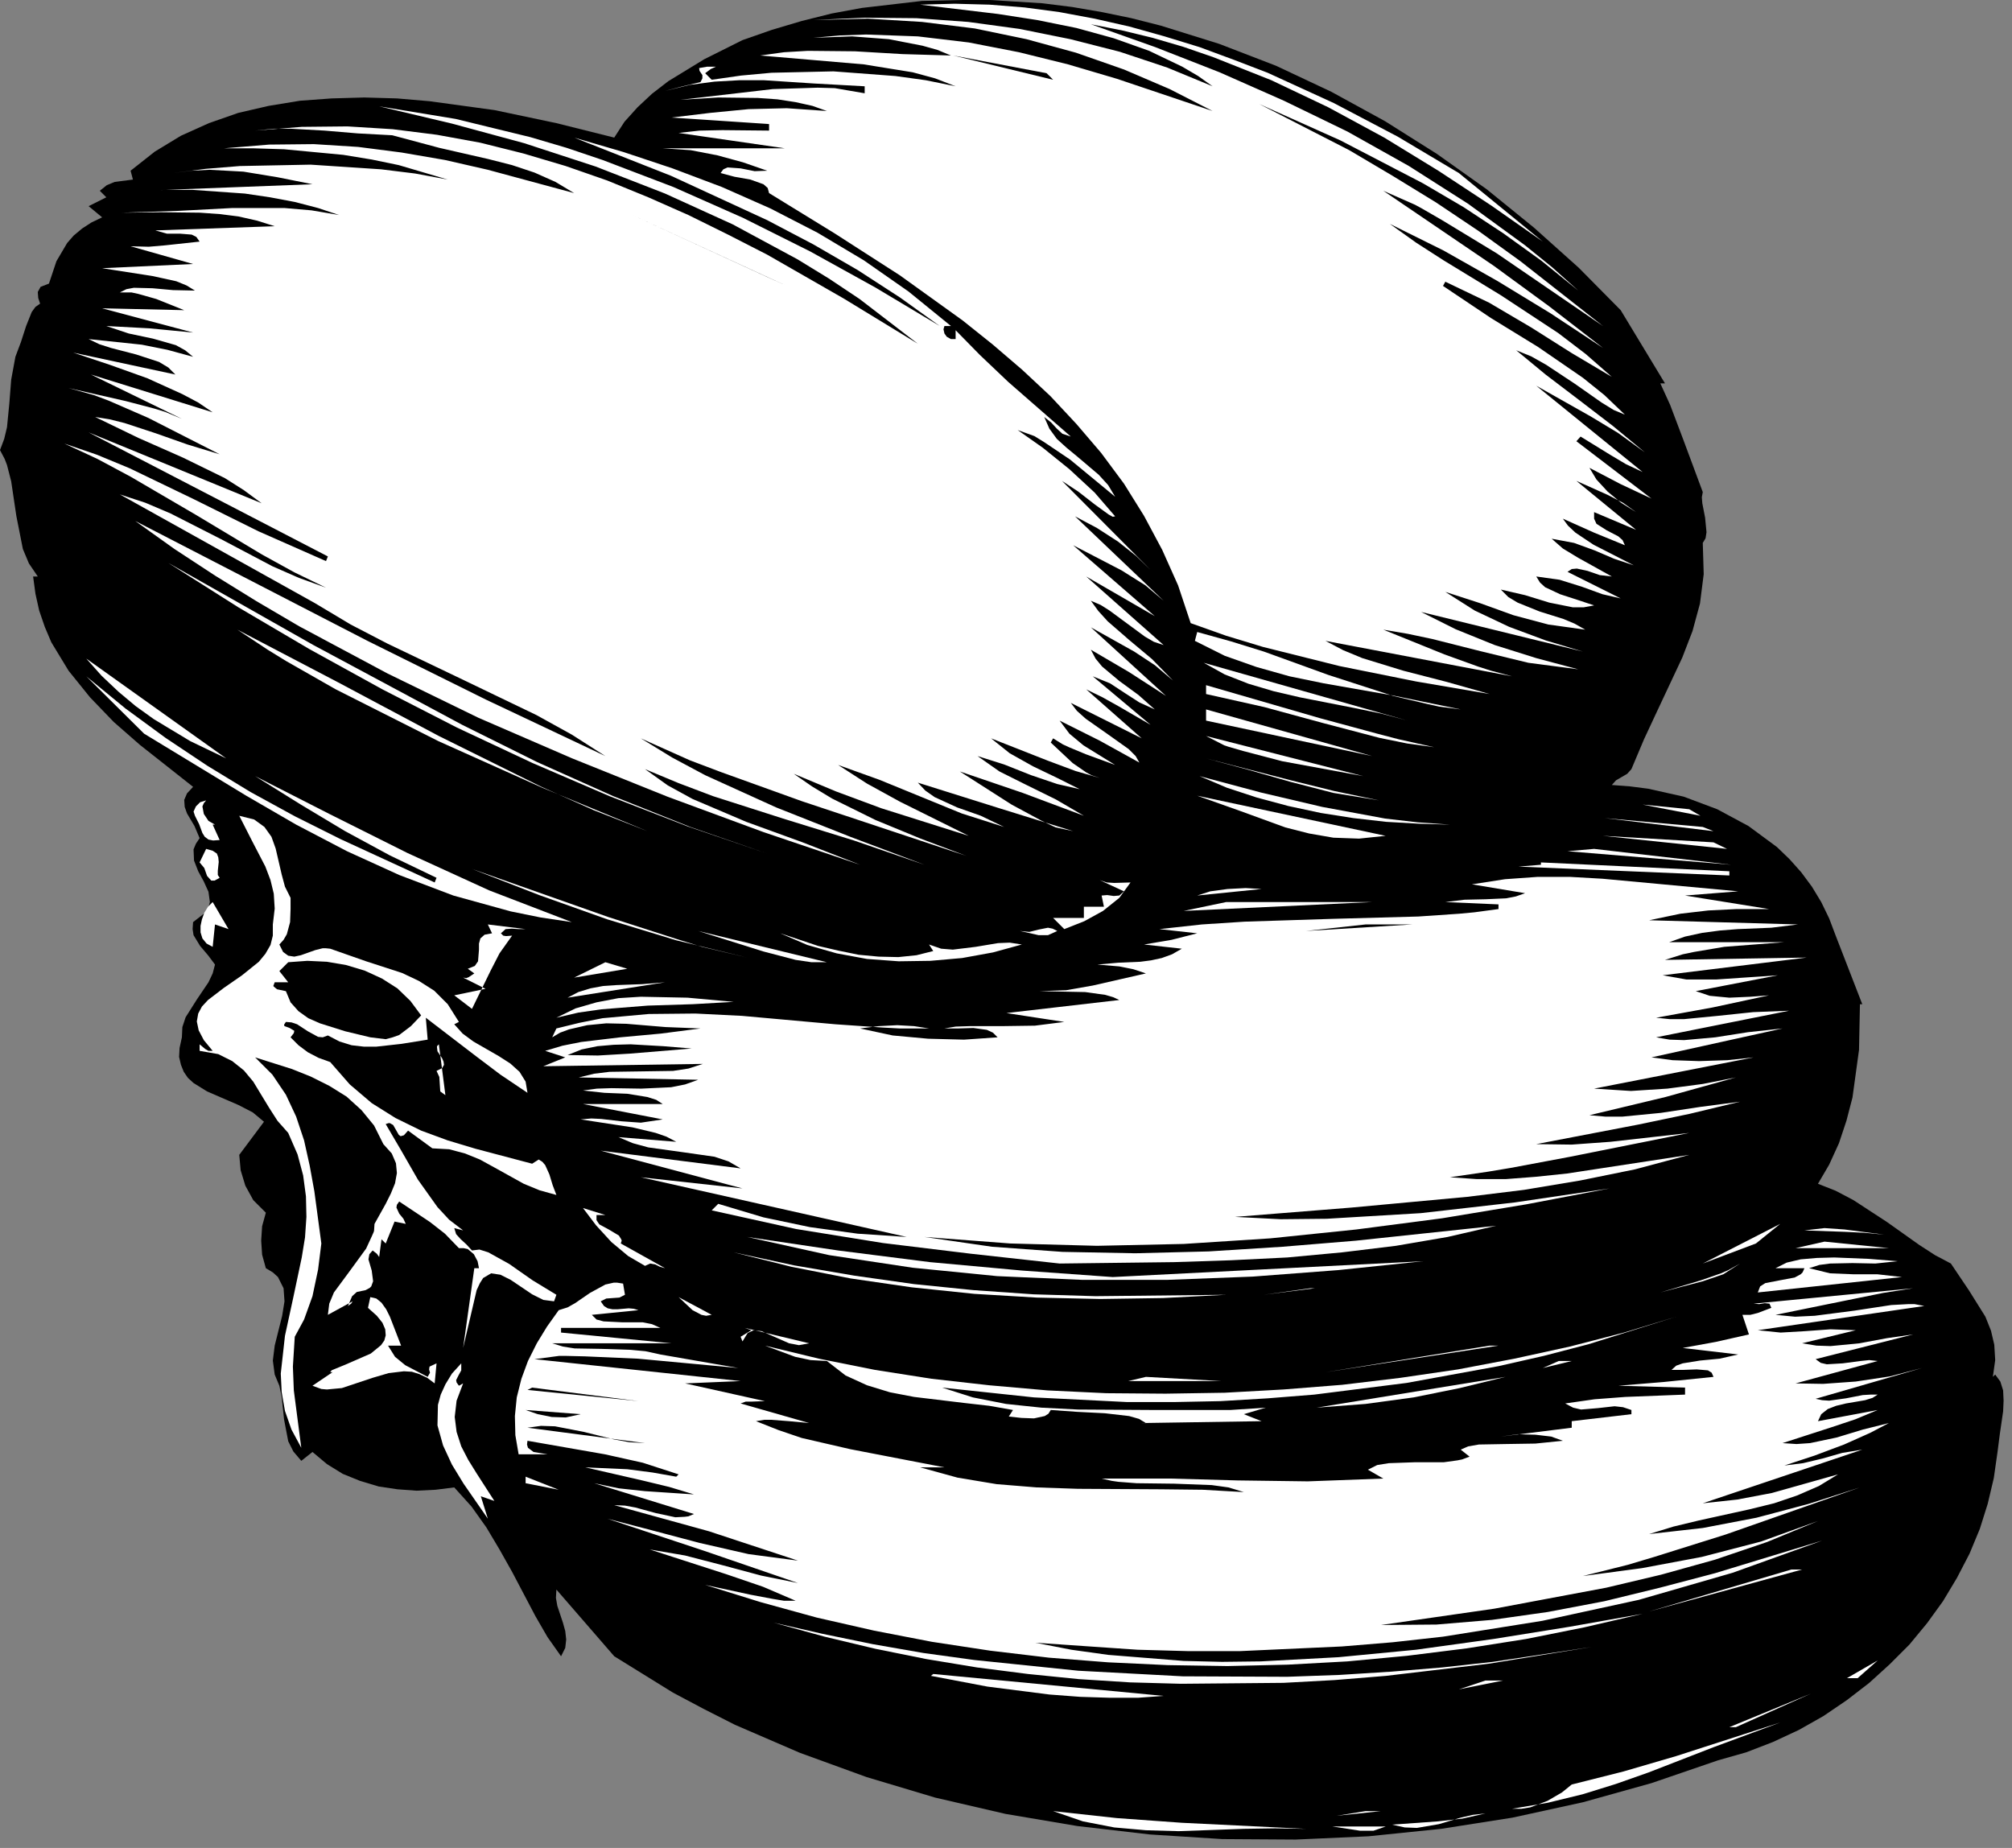 <?xml version="1.0" encoding="UTF-8" standalone="no"?>
<svg
   xmlns:dc="http://purl.org/dc/elements/1.1/"
   xmlns:cc="http://creativecommons.org/ns#"
   xmlns:rdf="http://www.w3.org/1999/02/22-rdf-syntax-ns#"
   xmlns:svg="http://www.w3.org/2000/svg"
   xmlns="http://www.w3.org/2000/svg"
   xmlns:sodipodi="http://sodipodi.sourceforge.net/DTD/sodipodi-0.dtd"
   xmlns:inkscape="http://www.inkscape.org/namespaces/inkscape"
   version="1.0"
   width="76.077mm"
   height="69.868mm"
   id="svg244"
   sodipodi:docname="CC000544.WMF">
  <rect width="100%" height="100%" fill="#808080" stroke="none"/>
  <sodipodi:namedview
     pagecolor="#ffffff"
     bordercolor="#666666"
     borderopacity="1"
     objecttolerance="10"
     gridtolerance="10"
     guidetolerance="10"
     inkscape:pageopacity="0"
     inkscape:pageshadow="2"
     inkscape:window-width="640"
     inkscape:window-height="480"
     id="namedview246" />
  <defs
     id="defs6">
    <clipPath
       clipPathUnits="userSpaceOnUse"
       id="clipWmfPath1">
      <path
         d="M 0,0 L 287.4,0 L 287.4,263.933 L 0,263.933 z"
         id="path2" />
    </clipPath>
    <pattern
       id="WMFhbasepattern"
       patternUnits="userSpaceOnUse"
       width="6"
       height="6"
       x="0"
       y="0" />
  </defs>
  <path
     style="fill:#000000;fill-rule:nonzero;fill-opacity:1;stroke:none;"
     clip-path="url(#clipWmfPath1)"
     d="  M 231.613,44.322   L 237.945,54.786   L 237.278,54.786   L 238.678,57.852   L 240.544,62.784   L 243.344,70.316   L 243.21,71.049   L 243.277,71.915   L 243.677,73.981   L 243.877,76.047   L 243.743,76.914   L 243.344,77.58   L 243.477,82.046   L 242.944,86.245   L 241.877,90.177   L 240.411,93.976   L 236.812,101.641   L 234.946,105.64   L 233.146,109.906   L 232.546,110.572   L 231.746,111.039   L 230.946,111.505   L 230.347,112.172   L 232.946,112.372   L 235.545,112.705   L 240.611,113.838   L 245.41,115.637   L 249.875,118.037   L 253.941,121.036   L 255.741,122.769   L 257.407,124.635   L 258.94,126.701   L 260.273,128.901   L 261.406,131.234   L 262.339,133.7   L 266.138,143.497   L 265.805,143.497   L 265.672,150.029   L 264.739,156.827   L 263.872,160.16   L 262.806,163.359   L 261.406,166.425   L 259.806,169.157   L 262.339,170.157   L 264.872,171.49   L 269.671,174.623   L 274.27,177.888   L 276.536,179.355   L 278.802,180.554   L 281.401,184.42   L 283.734,188.152   L 284.534,190.152   L 285.001,192.151   L 285.134,194.351   L 284.801,196.75   L 285.134,196.417   L 285.867,197.417   L 286.267,198.683   L 286.334,200.149   L 286.267,201.682   L 285.8,204.882   L 285.467,207.481   L 284.934,211.213   L 284.067,214.879   L 282.934,218.478   L 281.468,222.011   L 279.668,225.476   L 277.669,228.809   L 275.403,231.941   L 272.87,235.007   L 270.071,237.807   L 267.138,240.473   L 263.939,242.939   L 260.606,245.205   L 257.074,247.204   L 253.341,248.937   L 249.542,250.403   L 245.543,251.536   L 236.012,254.802   L 226.214,257.535   L 216.15,259.734   L 205.952,261.334   L 195.555,262.4   L 185.157,262.867   L 174.693,262.8   L 164.295,262.134   L 153.964,260.934   L 143.7,259.201   L 133.636,256.868   L 123.838,253.936   L 114.307,250.47   L 105.042,246.471   L 100.577,244.205   L 96.178,241.872   L 87.78,236.674   L 79.515,227.143   L 79.448,228.342   L 79.648,229.475   L 80.448,231.875   L 80.781,233.074   L 80.915,234.274   L 80.781,235.474   L 80.181,236.674   L 78.249,233.941   L 76.516,230.942   L 73.183,224.61   L 71.383,221.411   L 69.517,218.278   L 67.384,215.279   L 64.918,212.546   L 62.252,212.88   L 59.52,213.013   L 56.787,212.813   L 54.121,212.413   L 51.455,211.613   L 48.989,210.613   L 46.722,209.214   L 44.656,207.481   L 43.057,208.747   L 41.924,207.414   L 41.19,205.948   L 40.591,202.815   L 40.257,199.616   L 39.924,198.017   L 39.258,196.417   L 38.991,194.418   L 39.258,192.285   L 40.324,188.019   L 40.657,185.953   L 40.524,184.087   L 39.724,182.487   L 38.991,181.821   L 37.991,181.221   L 37.458,179.288   L 37.325,177.289   L 37.458,175.222   L 37.991,173.29   L 36.192,171.49   L 35.059,169.424   L 34.392,167.224   L 34.192,165.025   L 37.725,160.293   L 36.125,158.96   L 34.059,157.893   L 29.593,155.961   L 27.66,154.761   L 26.86,154.028   L 26.261,153.161   L 25.861,152.162   L 25.594,151.029   L 25.661,149.762   L 25.994,148.229   L 26.061,146.763   L 26.527,145.363   L 28.127,142.831   L 29.793,140.365   L 30.393,139.098   L 30.726,137.832   L 29.726,136.499   L 28.593,135.166   L 27.66,133.633   L 27.527,132.766   L 27.594,131.767   L 29.393,130.367   L 29.793,129.634   L 29.993,128.901   L 29.793,127.434   L 29.127,125.968   L 28.327,124.502   L 27.727,122.969   L 27.66,121.369   L 27.994,120.57   L 28.527,119.77   L 27.794,118.037   L 26.727,116.237   L 26.394,115.304   L 26.327,114.304   L 26.727,113.371   L 27.594,112.438   L 19.995,106.44   L 16.263,103.174   L 12.864,99.642   L 9.798,95.842   L 7.332,91.777   L 6.399,89.577   L 5.599,87.245   L 5.065,84.845   L 4.732,82.379   L 5.399,82.379   L 4.132,80.513   L 3.266,78.447   L 2.333,73.715   L 1.6,68.783   L 1,66.45   L 0.667,65.583   L 0,64.317   L 0.6,62.717   L 1,61.051   L 1.333,57.652   L 1.6,54.253   L 2.199,50.987   L 2.999,48.854   L 3.732,46.588   L 4.532,44.589   L 5.065,43.856   L 5.732,43.389   L 5.465,42.589   L 5.399,41.723   L 5.799,40.99   L 6.998,40.523   L 8.065,37.324   L 9.598,34.725   L 10.531,33.658   L 11.731,32.658   L 13.064,31.792   L 14.597,31.059   L 12.664,29.459   L 15.196,28.193   L 14.263,27.26   L 15.263,26.46   L 16.396,25.993   L 18.996,25.66   L 18.662,24.394   L 22.128,21.661   L 25.861,19.395   L 29.86,17.596   L 34.059,16.129   L 38.391,15.13   L 42.857,14.396   L 47.389,14.063   L 52.055,13.93   L 56.72,14.063   L 61.386,14.463   L 70.65,15.729   L 79.515,17.596   L 87.78,19.662   L 89.246,17.396   L 91.112,15.329   L 93.178,13.397   L 95.511,11.597   L 100.643,8.465   L 106.109,5.732   L 110.308,4.266   L 114.573,2.999   L 118.839,1.933   L 123.171,1.133   L 131.769,0.133   L 140.367,-0.067   L 148.965,0.467   L 153.231,1   L 157.497,1.733   L 161.696,2.599   L 165.895,3.666   L 174.226,6.265   L 182.358,9.398   L 190.289,13.13   L 197.954,17.329   L 205.352,21.994   L 212.484,27.06   L 219.216,32.525   L 225.614,38.257   L 231.613,44.322  z "
     id="path8" />
  <path
     style="fill:#ffffff;fill-rule:nonzero;fill-opacity:1;stroke:none;"
     clip-path="url(#clipWmfPath1)"
     d="  M 220.482,34.525   L 213.151,29.393   L 205.552,24.394   L 197.821,19.662   L 189.823,15.329   L 181.691,11.464   L 173.293,8.131   L 169.027,6.665   L 164.695,5.399   L 160.296,4.332   L 155.897,3.466   L 165.095,6.732   L 174.293,10.331   L 183.491,14.396   L 192.555,18.795   L 201.353,23.727   L 209.818,29.126   L 217.949,35.058   L 221.815,38.19   L 225.548,41.523   L 220.282,37.257   L 214.817,33.325   L 209.151,29.593   L 203.353,26.193   L 191.556,20.062   L 179.958,14.863   L 192.822,21.461   L 199.021,25.127   L 205.219,28.926   L 211.284,32.992   L 217.283,37.324   L 229.08,46.588   L 213.884,36.191   L 206.086,31.459   L 203.086,29.726   L 202.22,29.259   L 197.687,27.26   L 213.484,37.99   L 221.415,43.789   L 229.08,49.721   L 221.615,44.789   L 213.95,40.123   L 206.285,35.791   L 198.621,31.992   L 202.353,34.658   L 206.285,37.191   L 214.484,42.189   L 222.682,47.588   L 226.614,50.587   L 230.347,53.853   L 224.615,50.454   L 218.816,46.788   L 212.817,43.256   L 206.552,40.257   L 206.219,40.856   L 213.084,45.455   L 219.816,49.587   L 226.214,53.986   L 229.28,56.452   L 232.213,59.252   L 230.613,58.585   L 228.88,57.519   L 225.081,54.853   L 220.949,52.12   L 218.816,50.92   L 216.683,50.054   L 220.882,53.52   L 225.614,57.119   L 230.48,60.851   L 235.079,64.65   L 231.213,61.851   L 227.347,59.518   L 219.549,55.119   L 234.746,67.45   L 232.346,66.317   L 230.213,65.05   L 225.881,62.384   L 225.281,63.051   L 236.012,71.249   L 231.613,69.183   L 227.147,66.85   L 228.147,68.516   L 229.747,70.249   L 231.68,71.849   L 233.812,73.182   L 231.946,71.849   L 229.747,70.715   L 225.281,68.716   L 233.812,75.714   L 227.814,73.182   L 227.814,74.115   L 228.147,74.848   L 229.613,75.781   L 231.28,76.647   L 231.88,77.181   L 232.213,77.914   L 227.814,76.114   L 223.348,74.115   L 224.081,75.114   L 225.148,76.114   L 227.747,77.847   L 233.479,80.78   L 230.68,79.847   L 227.88,78.647   L 224.948,77.58   L 221.749,76.981   L 223.348,78.38   L 225.548,79.713   L 230.347,82.379   L 228.614,82.179   L 226.881,81.579   L 225.348,81.246   L 224.615,81.313   L 224.015,81.713   L 231.613,85.512   L 229.014,84.912   L 226.081,83.845   L 222.882,82.846   L 219.549,82.379   L 220.082,83.246   L 220.815,83.912   L 222.948,84.912   L 225.414,85.712   L 227.814,86.511   L 226.348,86.778   L 224.748,86.778   L 221.415,86.112   L 217.949,85.045   L 214.484,84.245   L 215.55,85.312   L 216.883,86.112   L 220.016,87.378   L 223.415,88.444   L 225.014,89.111   L 226.547,89.977   L 221.282,89.244   L 216.283,87.911   L 211.484,86.178   L 206.552,84.579   L 210.751,87.245   L 215.683,89.577   L 220.882,91.51   L 226.214,93.11   L 203.086,87.445   L 208.018,89.911   L 213.617,92.177   L 219.549,94.043   L 225.548,95.643   L 218.416,94.709   L 211.551,93.043   L 204.686,91.31   L 201.22,90.577   L 197.687,89.977   L 206.419,93.51   L 211.218,95.243   L 213.084,95.842   L 216.083,96.642   L 189.423,91.577   L 191.955,92.91   L 194.688,94.043   L 200.553,95.842   L 206.752,97.442   L 212.884,99.175   L 202.353,97.375   L 191.422,95.176   L 180.491,92.443   L 175.226,90.844   L 170.161,89.044   L 168.361,83.646   L 166.095,78.58   L 163.495,73.715   L 160.629,69.116   L 157.364,64.717   L 153.831,60.585   L 150.099,56.586   L 146.099,52.853   L 141.9,49.254   L 137.568,45.788   L 128.57,39.323   L 119.239,33.325   L 109.908,27.593   L 109.708,26.86   L 109.108,26.327   L 107.242,25.66   L 104.976,25.26   L 102.976,24.727   L 103.376,24.194   L 103.976,23.927   L 105.842,24.061   L 107.842,24.46   L 109.641,24.394   L 106.175,23.194   L 102.51,22.194   L 98.71,21.461   L 94.711,21.195   L 112.174,21.195   L 96.978,18.995   L 99.977,18.662   L 103.243,18.595   L 109.908,18.662   L 109.908,17.729   L 95.978,16.796   L 101.51,16.129   L 106.975,15.596   L 112.441,15.463   L 118.173,15.863   L 116.106,15.13   L 113.707,14.596   L 111.108,14.196   L 108.308,13.996   L 102.643,13.93   L 97.244,14.263   L 110.441,12.73   L 116.84,12.53   L 119.306,12.597   L 123.571,13.33   L 123.571,12.33   L 116.306,11.93   L 109.175,11.464   L 105.642,11.464   L 102.11,11.664   L 98.577,12.13   L 95.045,12.997   L 97.577,12.33   L 100.11,11.73   L 100.377,11.197   L 100.377,10.731   L 99.977,10.131   L 99.91,9.731   L 101.043,9.531   L 102.31,9.531   L 101.576,9.864   L 100.777,10.464   L 101.71,11.397   L 105.909,10.797   L 110.241,10.397   L 119.106,10.197   L 127.97,10.864   L 132.303,11.464   L 136.568,12.33   L 133.636,11.197   L 130.436,10.331   L 123.438,9.198   L 108.641,7.931   L 112.041,7.465   L 115.44,7.265   L 122.172,7.331   L 128.97,7.731   L 135.902,7.931   L 133.969,7.132   L 131.836,6.532   L 127.037,5.599   L 121.772,5.199   L 116.24,5.399   L 120.039,5.065   L 123.771,4.932   L 131.17,5.199   L 138.435,6.065   L 145.633,7.465   L 152.631,9.198   L 159.63,11.264   L 173.293,15.863   L 167.161,12.73   L 160.629,9.931   L 153.764,7.531   L 146.699,5.599   L 139.301,4.066   L 131.769,3.133   L 124.038,2.666   L 116.24,2.866   L 123.571,2.533   L 130.97,2.599   L 138.368,3.133   L 145.7,4.132   L 152.965,5.599   L 160.03,7.398   L 166.828,9.664   L 173.293,12.33   L 171.227,10.864   L 168.961,9.531   L 164.229,7.265   L 159.163,5.465   L 153.831,3.999   L 148.232,2.866   L 142.634,1.999   L 131.503,0.666   L 136.435,0.533   L 141.434,0.666   L 146.433,1.066   L 151.432,1.733   L 156.43,2.666   L 161.429,3.799   L 166.428,5.199   L 171.427,6.732   L 176.292,8.531   L 181.158,10.397   L 190.622,14.73   L 199.754,19.528   L 208.485,24.727   L 220.482,34.525  z "
     id="path10" />
  <path
     style="fill:#000000;fill-rule:nonzero;fill-opacity:1;stroke:none;"
     clip-path="url(#clipWmfPath1)"
     d="  M 150.498,11.397   L 136.235,7.931   L 149.565,10.464   L 150.498,11.397  z "
     id="path12" />
  <path
     style="fill:#000000;fill-rule:nonzero;fill-opacity:1;stroke:none;"
     clip-path="url(#clipWmfPath1)"
     d="  M 173.96,12.33   L 179.025,14.263   L 173.96,12.33  z "
     id="path14" />
  <path
     style="fill:#ffffff;fill-rule:nonzero;fill-opacity:1;stroke:none;"
     clip-path="url(#clipWmfPath1)"
     d="  M 134.302,46.588   L 128.637,42.523   L 122.572,38.59   L 116.24,34.925   L 109.641,31.459   L 95.911,25.127   L 82.048,19.662   L 89.113,21.728   L 96.111,24.061   L 103.176,26.727   L 110.108,29.792   L 116.84,33.258   L 123.438,37.191   L 129.837,41.656   L 135.902,46.588   L 134.969,46.588   L 134.835,47.055   L 134.969,47.655   L 135.302,48.121   L 135.902,48.454   L 136.568,48.454   L 136.568,47.188   L 140.034,50.721   L 144.1,54.586   L 153.031,62.384   L 151.831,61.984   L 151.032,61.251   L 150.232,60.385   L 149.232,59.585   L 149.965,61.251   L 151.032,62.717   L 152.431,63.984   L 153.964,65.25   L 157.03,67.85   L 158.363,69.316   L 159.363,70.982   L 152.898,65.65   L 149.232,63.184   L 147.832,62.318   L 145.433,61.451   L 149.032,63.984   L 152.831,67.05   L 156.43,70.382   L 159.363,73.781   L 159.03,73.848   L 158.43,73.515   L 156.497,72.115   L 154.098,70.249   L 151.765,68.716   L 164.429,81.446   L 162.362,79.447   L 159.763,77.38   L 156.764,75.448   L 153.631,73.781   L 166.295,85.845   L 163.695,83.646   L 160.296,81.513   L 153.364,77.914   L 165.028,88.044   L 155.231,82.379   L 166.295,92.177   L 164.895,91.71   L 163.629,90.977   L 161.096,89.111   L 158.563,87.245   L 157.297,86.445   L 155.897,85.845   L 156.964,87.311   L 158.297,88.778   L 161.363,91.444   L 164.628,94.176   L 167.628,97.242   L 165.028,95.043   L 162.096,93.11   L 155.897,89.644   L 166.628,99.442   L 161.363,96.042   L 155.897,92.843   L 156.564,94.11   L 157.497,95.243   L 159.963,97.309   L 162.696,99.308   L 165.028,101.374   L 162.829,100.375   L 160.763,99.042   L 158.63,97.642   L 156.164,96.642   L 164.429,103.574   L 159.83,100.908   L 157.563,99.642   L 155.231,98.508   L 163.162,105.507   L 153.031,100.441   L 153.898,101.574   L 155.164,102.707   L 158.297,104.907   L 161.296,107.04   L 162.296,108.039   L 162.829,108.972   L 157.164,105.84   L 151.432,102.974   L 152.831,104.84   L 154.831,106.506   L 159.363,109.306   L 155.164,107.773   L 152.765,106.773   L 151.898,106.373   L 150.498,105.507   L 150.165,106.107   L 153.298,109.039   L 155.231,110.372   L 155.964,110.772   L 157.164,111.172   L 153.698,110.172   L 149.765,108.706   L 141.634,105.507   L 144.3,107.639   L 147.632,109.506   L 151.098,111.172   L 154.298,112.772   L 151.098,112.038   L 147.366,110.772   L 143.5,109.239   L 139.701,108.039   L 142.834,110.239   L 146.699,112.172   L 150.898,114.238   L 154.897,116.571   L 146.166,113.305   L 137.168,110.239   L 144.566,114.971   L 148.766,117.237   L 150.432,118.037   L 150.898,118.237   L 153.364,118.77   L 142.634,115.438   L 131.17,111.838   L 132.236,112.971   L 133.569,113.905   L 136.768,115.371   L 140.167,116.571   L 143.5,118.17   L 137.435,116.237   L 131.569,113.838   L 125.704,111.439   L 119.772,109.306   L 123.905,111.972   L 128.637,114.571   L 138.435,119.437   L 125.971,115.504   L 119.506,113.105   L 113.44,110.572   L 116.04,112.372   L 118.906,114.105   L 125.104,117.17   L 131.569,119.836   L 138.101,122.302   L 114.64,114.504   L 102.976,110.305   L 98.577,108.639   L 91.579,105.507   L 96.044,108.239   L 100.777,110.772   L 110.908,115.371   L 121.505,119.57   L 132.103,123.569   L 122.038,120.103   L 111.907,116.97   L 101.91,113.771   L 96.978,111.905   L 92.179,109.906   L 95.445,112.238   L 98.977,114.171   L 106.642,117.437   L 114.707,120.37   L 122.905,123.569   L 109.108,118.903   L 95.378,113.838   L 81.781,108.373   L 68.384,102.574   L 55.387,96.242   L 42.79,89.511   L 36.658,85.912   L 30.726,82.246   L 24.928,78.447   L 19.329,74.448   L 52.521,91.577   L 69.451,99.975   L 86.513,108.039   L 81.714,104.973   L 76.649,102.174   L 66.118,97.109   L 55.387,91.977   L 50.122,89.244   L 44.99,86.178   L 17.129,70.649   L 20.795,71.849   L 24.394,73.381   L 31.593,77.047   L 38.924,80.913   L 42.723,82.579   L 46.589,83.979   L 42.057,81.779   L 37.458,79.247   L 28.127,73.648   L 18.662,68.116   L 13.93,65.583   L 9.198,63.384   L 13.863,64.984   L 18.529,66.916   L 27.66,71.315   L 36.925,75.914   L 46.589,80.18   L 46.856,79.513   L 12.664,61.784   L 37.391,71.915   L 34.859,70.049   L 32.126,68.316   L 26.127,65.383   L 19.795,62.584   L 13.597,59.585   L 15.663,59.918   L 17.796,60.451   L 22.262,61.918   L 26.794,63.517   L 31.393,64.917   L 21.195,59.718   L 15.53,57.252   L 13.397,56.452   L 9.798,55.453   L 17.996,57.319   L 22.062,58.385   L 23.595,58.852   L 25.994,59.852   L 12.997,53.52   L 30.393,58.918   L 28.327,57.519   L 26.061,56.319   L 21.062,54.053   L 15.663,52.12   L 10.464,50.387   L 25.061,53.52   L 24.061,52.52   L 22.728,51.72   L 19.462,50.654   L 15.863,49.721   L 14.197,49.188   L 12.664,48.454   L 20.262,49.254   L 23.928,49.987   L 27.594,50.987   L 26.461,50.054   L 25.128,49.321   L 21.862,48.388   L 18.396,47.655   L 15.196,46.588   L 21.395,46.921   L 27.594,47.521   L 14.597,44.056   L 26.327,44.322   L 22.328,42.723   L 19.729,41.989   L 18.796,41.789   L 17.129,41.789   L 18.062,41.323   L 19.129,41.123   L 21.795,41.19   L 24.728,41.456   L 27.86,41.523   L 26.66,40.79   L 25.194,40.19   L 21.862,39.457   L 14.597,38.324   L 27.594,37.724   L 18.662,35.191   L 21.262,35.258   L 23.595,35.058   L 28.527,34.525   L 28.06,33.858   L 27.394,33.525   L 25.727,33.392   L 23.861,33.392   L 22.195,32.925   L 39.258,32.325   L 36.725,31.525   L 34.059,30.926   L 31.393,30.592   L 28.593,30.392   L 22.995,30.326   L 17.396,30.392   L 25.594,30.126   L 33.192,29.726   L 40.657,29.726   L 44.523,30.059   L 48.455,30.726   L 45.456,29.726   L 42.124,28.859   L 38.591,28.193   L 34.992,27.66   L 27.46,27.126   L 23.794,27.126   L 20.262,27.26   L 44.656,26.327   L 39.657,25.327   L 34.792,24.527   L 29.926,24.261   L 27.394,24.394   L 24.728,24.727   L 29.393,24.127   L 34.259,23.727   L 44.39,23.527   L 54.454,24.194   L 59.32,24.794   L 63.985,25.66   L 56.987,23.594   L 53.121,22.794   L 49.055,22.128   L 40.591,21.328   L 36.258,21.195   L 31.993,21.195   L 38.458,20.661   L 44.856,20.595   L 51.188,20.995   L 57.387,21.794   L 63.585,22.861   L 69.717,24.261   L 82.048,27.593   L 79.382,25.993   L 76.382,24.66   L 73.183,23.594   L 69.784,22.728   L 62.785,21.128   L 56.054,19.328   L 51.121,19.062   L 46.389,18.662   L 41.59,18.395   L 39.124,18.395   L 36.458,18.662   L 43.123,18.129   L 49.655,18.062   L 56.12,18.462   L 62.452,19.262   L 68.651,20.395   L 74.783,21.928   L 80.848,23.727   L 86.78,25.793   L 92.645,28.193   L 98.377,30.726   L 104.043,33.525   L 109.641,36.391   L 120.572,42.656   L 131.17,49.121   L 122.838,42.723   L 118.439,39.79   L 113.974,37.057   L 104.709,32.059   L 95.045,27.66   L 85.114,23.794   L 74.916,20.462   L 64.585,17.662   L 54.187,15.196   L 65.118,16.996   L 75.782,19.595   L 80.981,21.128   L 86.113,22.861   L 96.244,26.727   L 106.175,31.125   L 115.773,35.924   L 125.171,41.123   L 134.302,46.588  z "
     id="path16" />
  <path
     style="fill:#000000;fill-rule:nonzero;fill-opacity:1;stroke:none;"
     clip-path="url(#clipWmfPath1)"
     d="  M 170.76,18.662   L 177.092,21.195   L 170.76,18.662  z "
     id="path18" />
  <path
     style="fill:#000000;fill-rule:nonzero;fill-opacity:1;stroke:none;"
     clip-path="url(#clipWmfPath1)"
     d="  M 44.99,26.327   L 63.652,29.459   L 44.99,26.327  z "
     id="path20" />
  <path
     style="fill:#000000;fill-rule:nonzero;fill-opacity:1;stroke:none;"
     clip-path="url(#clipWmfPath1)"
     d="  M 112.441,40.856   L 89.646,30.392   L 109.641,39.59   L 112.441,40.856  z "
     id="path22" />
  <path
     style="fill:#000000;fill-rule:nonzero;fill-opacity:1;stroke:none;"
     clip-path="url(#clipWmfPath1)"
     d="  M 49.122,30.726   L 54.521,31.392   L 49.122,30.726  z "
     id="path24" />
  <path
     style="fill:#000000;fill-rule:nonzero;fill-opacity:1;stroke:none;"
     clip-path="url(#clipWmfPath1)"
     d="  M 122.905,47.188   L 134.036,53.853   L 122.905,47.188  z "
     id="path26" />
  <path
     style="fill:#000000;fill-rule:nonzero;fill-opacity:1;stroke:none;"
     clip-path="url(#clipWmfPath1)"
     d="  M 147.966,69.982   L 153.031,73.781   L 147.966,69.982  z "
     id="path28" />
  <path
     style="fill:#ffffff;fill-rule:nonzero;fill-opacity:1;stroke:none;"
     clip-path="url(#clipWmfPath1)"
     d="  M 109.641,121.969   L 98.311,118.104   L 87.113,113.771   L 76.116,109.039   L 65.318,103.974   L 54.654,98.508   L 44.256,92.777   L 34.059,86.778   L 24.061,80.446   L 44.79,92.177   L 66.051,103.574   L 76.782,108.906   L 87.646,113.771   L 98.644,118.17   L 109.641,121.969  z "
     id="path30" />
  <path
     style="fill:#000000;fill-rule:nonzero;fill-opacity:1;stroke:none;"
     clip-path="url(#clipWmfPath1)"
     d="  M 56.054,88.378   L 74.449,97.575   L 56.054,88.378  z "
     id="path32" />
  <path
     style="fill:#ffffff;fill-rule:nonzero;fill-opacity:1;stroke:none;"
     clip-path="url(#clipWmfPath1)"
     d="  M 23.728,89.977   L 28.193,92.843   L 23.728,89.977  z "
     id="path34" />
  <path
     style="fill:#ffffff;fill-rule:nonzero;fill-opacity:1;stroke:none;"
     clip-path="url(#clipWmfPath1)"
     d="  M 92.512,118.77   L 77.515,112.572   L 62.652,105.907   L 47.989,98.508   L 40.857,94.443   L 38.258,92.843   L 33.925,89.977   L 48.322,97.509   L 62.719,105.173   L 77.382,112.438   L 84.847,115.771   L 92.512,118.77  z "
     id="path36" />
  <path
     style="fill:#ffffff;fill-rule:nonzero;fill-opacity:1;stroke:none;"
     clip-path="url(#clipWmfPath1)"
     d="  M 208.752,101.374   L 199.021,99.375   L 189.156,97.642   L 184.291,96.642   L 179.558,95.309   L 175.026,93.71   L 170.76,91.577   L 171.094,90.311   L 175.893,91.644   L 180.625,93.11   L 189.823,96.442   L 199.087,99.442   L 203.886,100.575   L 205.686,100.975   L 208.752,101.374  z "
     id="path38" />
  <path
     style="fill:#ffffff;fill-rule:nonzero;fill-opacity:1;stroke:none;"
     clip-path="url(#clipWmfPath1)"
     d="  M 32.326,108.373   L 27.194,105.907   L 21.995,102.774   L 19.396,100.908   L 16.929,98.842   L 14.53,96.576   L 12.33,94.11   L 32.326,108.373  z "
     id="path40" />
  <path
     style="fill:#ffffff;fill-rule:nonzero;fill-opacity:1;stroke:none;"
     clip-path="url(#clipWmfPath1)"
     d="  M 201.153,102.974   L 197.421,101.974   L 193.555,101.174   L 185.757,99.642   L 182.024,98.775   L 178.425,97.709   L 175.026,96.376   L 172.027,94.709   L 201.153,102.974  z "
     id="path42" />
  <path
     style="fill:#ffffff;fill-rule:nonzero;fill-opacity:1;stroke:none;"
     clip-path="url(#clipWmfPath1)"
     d="  M 62.119,126.101   L 62.386,125.435   L 55.72,122.236   L 49.322,118.77   L 42.99,114.971   L 36.458,110.905   L 47.056,116.304   L 58.253,121.903   L 69.917,127.235   L 81.714,131.767   L 77.249,131.1   L 72.983,130.234   L 64.785,127.968   L 57.053,125.035   L 49.589,121.636   L 42.324,117.837   L 35.192,113.705   L 20.595,104.84   L 12.33,96.642   L 17.929,101.241   L 23.661,105.44   L 29.66,109.439   L 35.792,113.171   L 42.124,116.637   L 48.655,119.903   L 62.119,126.101  z "
     id="path44" />
  <path
     style="fill:#ffffff;fill-rule:nonzero;fill-opacity:1;stroke:none;"
     clip-path="url(#clipWmfPath1)"
     d="  M 204.952,106.773   L 201.087,106.24   L 197.154,105.44   L 189.023,103.307   L 180.691,101.041   L 172.36,99.175   L 172.36,97.909   L 188.69,102.641   L 196.821,104.84   L 199.887,105.64   L 204.952,106.773  z "
     id="path46" />
  <path
     style="fill:#000000;fill-rule:nonzero;fill-opacity:1;stroke:none;"
     clip-path="url(#clipWmfPath1)"
     d="  M 80.781,100.708   L 88.713,104.507   L 80.781,100.708  z "
     id="path48" />
  <path
     style="fill:#ffffff;fill-rule:nonzero;fill-opacity:1;stroke:none;"
     clip-path="url(#clipWmfPath1)"
     d="  M 172.36,102.974   L 172.36,101.374   L 196.088,108.039   L 172.36,102.974  z "
     id="path50" />
  <path
     style="fill:#ffffff;fill-rule:nonzero;fill-opacity:1;stroke:none;"
     clip-path="url(#clipWmfPath1)"
     d="  M 42.124,101.708   L 47.856,104.84   L 42.124,101.708  z "
     id="path52" />
  <path
     style="fill:#ffffff;fill-rule:nonzero;fill-opacity:1;stroke:none;"
     clip-path="url(#clipWmfPath1)"
     d="  M 50.388,102.974   L 62.119,108.639   L 50.388,102.974  z "
     id="path54" />
  <path
     style="fill:#ffffff;fill-rule:nonzero;fill-opacity:1;stroke:none;"
     clip-path="url(#clipWmfPath1)"
     d="  M 194.821,110.905   L 183.224,108.773   L 177.625,107.306   L 175.559,106.706   L 174.959,106.506   L 172.36,105.173   L 194.821,110.905  z "
     id="path56" />
  <path
     style="fill:#ffffff;fill-rule:nonzero;fill-opacity:1;stroke:none;"
     clip-path="url(#clipWmfPath1)"
     d="  M 48.789,105.507   L 56.72,109.906   L 48.789,105.507  z "
     id="path58" />
  <path
     style="fill:#ffffff;fill-rule:nonzero;fill-opacity:1;stroke:none;"
     clip-path="url(#clipWmfPath1)"
     d="  M 197.088,114.371   L 190.556,113.305   L 184.357,111.705   L 178.292,109.972   L 172.36,108.373   L 184.491,111.505   L 190.689,113.038   L 197.088,114.371  z "
     id="path60" />
  <path
     style="fill:#ffffff;fill-rule:nonzero;fill-opacity:1;stroke:none;"
     clip-path="url(#clipWmfPath1)"
     d="  M 65.585,110.239   L 78.249,116.237   L 65.585,110.239  z "
     id="path62" />
  <path
     style="fill:#ffffff;fill-rule:nonzero;fill-opacity:1;stroke:none;"
     clip-path="url(#clipWmfPath1)"
     d="  M 207.219,117.837   L 202.753,117.704   L 198.087,117.437   L 193.422,116.904   L 188.756,116.171   L 184.091,115.171   L 179.625,113.971   L 175.359,112.572   L 171.427,110.905   L 180.158,113.238   L 188.956,115.304   L 197.954,116.97   L 202.553,117.504   L 207.219,117.837  z "
     id="path64" />
  <path
     style="fill:#ffffff;fill-rule:nonzero;fill-opacity:1;stroke:none;"
     clip-path="url(#clipWmfPath1)"
     d="  M 29.46,112.172   L 36.125,115.971   L 29.46,112.172  z "
     id="path66" />
  <path
     style="fill:#ffffff;fill-rule:nonzero;fill-opacity:1;stroke:none;"
     clip-path="url(#clipWmfPath1)"
     d="  M 198.021,119.437   L 194.222,119.836   L 190.556,119.703   L 187.09,119.103   L 183.691,118.237   L 177.292,115.904   L 171.094,113.705   L 198.021,119.437  z "
     id="path68" />
  <path
     style="fill:#ffffff;fill-rule:nonzero;fill-opacity:1;stroke:none;"
     clip-path="url(#clipWmfPath1)"
     d="  M 29.46,114.371   L 29.127,114.771   L 28.927,115.238   L 29.127,116.304   L 29.793,117.304   L 30.726,117.837   L 30.393,117.837   L 31.393,120.036   L 30.46,120.103   L 29.793,119.97   L 29.26,119.57   L 28.927,119.037   L 28.46,117.77   L 27.86,116.571   L 27.66,115.971   L 27.994,115.238   L 28.593,114.638   L 29.46,114.371  z "
     id="path70" />
  <path
     style="fill:#ffffff;fill-rule:nonzero;fill-opacity:1;stroke:none;"
     clip-path="url(#clipWmfPath1)"
     d="  M 198.621,114.704   L 211.951,115.637   L 198.621,114.704  z "
     id="path72" />
  <path
     style="fill:#ffffff;fill-rule:nonzero;fill-opacity:1;stroke:none;"
     clip-path="url(#clipWmfPath1)"
     d="  M 243.01,116.571   L 234.746,114.971   L 241.411,115.637   L 243.01,116.571  z "
     id="path74" />
  <path
     style="fill:#ffffff;fill-rule:nonzero;fill-opacity:1;stroke:none;"
     clip-path="url(#clipWmfPath1)"
     d="  M 41.524,128.301   L 41.524,129.901   L 41.457,131.767   L 40.99,133.5   L 40.524,134.299   L 39.924,134.966   L 40.457,136.032   L 41.19,136.566   L 42.057,136.699   L 42.99,136.499   L 45.056,135.766   L 46.123,135.499   L 46.523,135.499   L 47.189,135.566   L 52.321,137.365   L 57.453,139.032   L 59.853,140.165   L 62.052,141.564   L 63.985,143.497   L 65.585,146.03   L 64.918,146.363   L 66.118,147.696   L 67.651,148.829   L 71.25,150.895   L 72.916,151.962   L 74.249,153.161   L 75.116,154.561   L 75.383,156.161   L 71.517,153.561   L 67.984,150.895   L 60.853,145.43   L 61.119,148.562   L 57.387,149.162   L 53.788,149.562   L 51.988,149.562   L 50.255,149.362   L 48.522,148.829   L 46.856,147.963   L 46.123,148.229   L 45.456,148.163   L 43.99,147.363   L 42.457,146.363   L 41.657,146.096   L 40.857,146.03   L 40.591,146.43   L 40.657,146.63   L 41.39,146.896   L 42.057,147.296   L 41.99,147.629   L 41.524,148.229   L 42.657,149.362   L 43.99,150.362   L 45.523,151.162   L 47.189,151.762   L 49.988,154.961   L 53.121,157.627   L 56.52,159.76   L 60.186,161.559   L 63.985,162.959   L 67.984,164.159   L 76.049,166.291   L 76.982,165.691   L 77.515,166.025   L 77.915,166.491   L 78.515,167.824   L 78.982,169.357   L 79.515,170.757   L 77.115,170.09   L 74.849,169.157   L 70.65,166.825   L 68.584,165.691   L 66.451,164.825   L 64.185,164.225   L 61.786,164.092   L 58.32,161.559   L 57.72,162.226   L 57.253,162.359   L 56.987,162.159   L 56.72,161.692   L 56.187,160.759   L 55.72,160.493   L 55.52,160.493   L 55.121,160.626   L 57.387,164.492   L 59.719,168.557   L 62.519,172.49   L 64.185,174.289   L 66.185,175.822   L 64.918,175.489   L 65.185,176.355   L 65.851,177.089   L 66.651,177.822   L 67.451,178.688   L 68.517,178.555   L 69.784,178.955   L 72.783,180.621   L 76.116,182.954   L 79.515,185.02   L 79.182,185.953   L 77.649,185.753   L 76.049,184.953   L 72.983,182.887   L 71.517,182.154   L 70.184,181.954   L 69.051,182.621   L 68.584,183.354   L 68.118,184.353   L 66.185,192.618   L 67.784,181.221   L 68.451,181.221   L 68.251,180.221   L 67.718,179.221   L 66.851,178.488   L 66.251,178.355   L 65.585,178.355   L 63.585,176.289   L 61.452,174.623   L 57.053,171.69   L 56.72,172.157   L 56.654,172.556   L 57.053,173.423   L 57.653,174.156   L 57.987,174.889   L 56.387,174.556   L 55.121,177.688   L 54.521,177.089   L 54.187,179.621   L 53.854,179.155   L 53.254,178.688   L 52.788,179.221   L 52.654,179.955   L 53.121,181.554   L 53.321,183.087   L 53.054,183.82   L 52.854,184.02   L 52.255,184.353   L 50.988,184.62   L 50.322,185.22   L 49.722,186.62   L 50.188,186.286   L 50.388,185.953   L 46.856,187.886   L 47.056,186.286   L 47.722,184.687   L 49.988,181.621   L 52.321,178.422   L 53.121,176.689   L 53.388,176.089   L 53.454,175.889   L 53.521,174.889   L 55.121,172.023   L 55.854,170.557   L 56.454,169.091   L 56.72,167.624   L 56.587,166.225   L 55.987,164.825   L 54.787,163.492   L 53.454,160.826   L 51.655,158.627   L 49.522,156.694   L 47.056,155.161   L 44.39,153.828   L 41.724,152.761   L 36.458,151.095   L 38.924,153.561   L 40.857,156.427   L 42.324,159.56   L 43.457,162.959   L 44.256,166.558   L 44.923,170.224   L 45.923,177.688   L 45.456,181.421   L 44.656,185.22   L 43.457,188.552   L 42.124,191.018   L 41.857,195.284   L 41.99,198.683   L 43.057,206.881   L 41.657,204.282   L 40.724,201.616   L 40.257,198.95   L 40.124,196.284   L 40.724,190.885   L 41.924,185.353   L 43.123,179.688   L 43.59,176.822   L 43.79,173.889   L 43.723,170.957   L 43.323,167.958   L 42.523,164.958   L 41.19,161.892   L 39.657,160.16   L 38.458,158.293   L 36.192,154.561   L 34.859,152.961   L 33.192,151.628   L 31.193,150.629   L 28.527,150.162   L 28.527,149.229   L 29.327,149.895   L 29.793,150.162   L 30.393,150.162   L 29.127,148.629   L 28.393,147.229   L 28.127,145.963   L 28.327,144.83   L 28.86,143.83   L 29.726,142.897   L 31.993,141.164   L 34.592,139.365   L 36.991,137.432   L 37.925,136.299   L 38.658,135.033   L 38.991,133.7   L 38.991,132.1   L 39.258,129.834   L 39.124,127.701   L 38.658,125.768   L 37.925,123.835   L 36.058,120.236   L 34.192,116.571   L 36.325,117.104   L 37.791,118.17   L 38.791,119.57   L 39.391,121.236   L 40.257,124.968   L 40.724,126.701   L 41.524,128.301  z "
     id="path76" />
  <path
     style="fill:#ffffff;fill-rule:nonzero;fill-opacity:1;stroke:none;"
     clip-path="url(#clipWmfPath1)"
     d="  M 244.877,118.77   L 229.347,116.904   L 243.344,118.17   L 244.877,118.77  z "
     id="path78" />
  <path
     style="fill:#ffffff;fill-rule:nonzero;fill-opacity:1;stroke:none;"
     clip-path="url(#clipWmfPath1)"
     d="  M 82.981,118.17   L 88.713,120.036   L 82.981,118.17  z "
     id="path80" />
  <path
     style="fill:#ffffff;fill-rule:nonzero;fill-opacity:1;stroke:none;"
     clip-path="url(#clipWmfPath1)"
     d="  M 246.809,121.303   L 229.08,119.437   L 244.877,120.37   L 246.809,121.303  z "
     id="path82" />
  <path
     style="fill:#ffffff;fill-rule:nonzero;fill-opacity:1;stroke:none;"
     clip-path="url(#clipWmfPath1)"
     d="  M 31.393,125.435   L 30.66,125.835   L 30.193,125.835   L 29.593,125.168   L 29.193,124.035   L 28.527,123.236   L 29.46,121.303   L 30.393,121.569   L 30.993,121.969   L 31.193,122.502   L 31.259,123.169   L 31.126,124.435   L 31.126,125.035   L 31.393,125.435  z "
     id="path84" />
  <path
     style="fill:#ffffff;fill-rule:nonzero;fill-opacity:1;stroke:none;"
     clip-path="url(#clipWmfPath1)"
     d="  M 224.015,121.636   L 227.814,121.303   L 247.409,123.569   L 224.015,121.636  z "
     id="path86" />
  <path
     style="fill:#ffffff;fill-rule:nonzero;fill-opacity:1;stroke:none;"
     clip-path="url(#clipWmfPath1)"
     d="  M 217.016,123.835   L 220.216,123.569   L 220.216,123.236   L 247.143,124.502   L 247.143,125.102   L 217.016,123.835  z "
     id="path88" />
  <path
     style="fill:#ffffff;fill-rule:nonzero;fill-opacity:1;stroke:none;"
     clip-path="url(#clipWmfPath1)"
     d="  M 106.775,136.832   L 96.644,134.366   L 86.78,131.367   L 77.049,127.901   L 67.451,124.169   L 86.913,131.034   L 96.644,134.166   L 100.31,135.299   L 106.775,136.832  z "
     id="path90" />
  <path
     style="fill:#ffffff;fill-rule:nonzero;fill-opacity:1;stroke:none;"
     clip-path="url(#clipWmfPath1)"
     d="  M 240.811,127.968   L 252.808,129.901   L 248.209,129.901   L 244.143,130.1   L 240.144,130.567   L 235.679,131.5   L 256.94,132.1   L 253.141,132.567   L 248.342,132.766   L 245.81,132.966   L 243.277,133.3   L 240.811,133.833   L 238.545,134.633   L 255.008,134.633   L 246.41,135.299   L 242.077,136.032   L 240.478,136.366   L 237.945,137.165   L 258.207,136.832   L 237.612,139.365   L 241.011,139.965   L 245.276,139.965   L 254.074,139.365   L 242.344,141.631   L 244.343,142.297   L 247.143,142.564   L 250.142,142.431   L 252.808,142.231   L 244.743,143.964   L 236.678,145.43   L 238.611,145.63   L 240.678,145.63   L 245.476,145.163   L 250.542,144.63   L 255.674,144.43   L 236.678,148.229   L 238.611,148.562   L 240.678,148.629   L 245.143,148.229   L 249.809,147.496   L 254.741,146.963   L 236.012,151.095   L 239.011,151.495   L 242.81,151.628   L 246.876,151.495   L 250.609,151.095   L 227.814,155.561   L 233.079,155.894   L 238.278,155.561   L 243.344,154.894   L 248.076,153.961   L 238.011,156.76   L 227.147,159.36   L 229.413,159.56   L 231.88,159.56   L 237.345,159.027   L 243.077,158.16   L 248.676,157.427   L 241.477,159.16   L 234.146,160.693   L 219.549,163.492   L 224.615,163.559   L 230.147,163.159   L 241.411,161.892   L 224.415,165.292   L 215.883,166.891   L 212.684,167.424   L 207.219,168.224   L 211.084,168.491   L 215.15,168.491   L 219.482,168.158   L 223.948,167.691   L 241.411,165.025   L 233.679,167.091   L 225.814,168.691   L 217.816,170.024   L 209.685,171.023   L 193.155,172.556   L 176.492,173.889   L 183.024,174.223   L 189.623,174.156   L 203.02,173.356   L 216.483,171.823   L 230.013,169.824   L 218.149,172.09   L 206.086,174.089   L 193.822,175.689   L 181.558,176.955   L 169.161,177.755   L 156.764,178.022   L 144.367,177.688   L 132.103,176.755   L 141.767,178.155   L 151.831,178.888   L 162.229,179.088   L 172.76,178.822   L 183.291,178.155   L 193.755,177.289   L 213.817,175.156   L 206.885,176.755   L 199.487,178.022   L 191.822,178.955   L 183.957,179.688   L 175.893,180.088   L 167.761,180.354   L 151.432,180.554   L 138.768,179.155   L 126.171,177.622   L 113.774,175.622   L 101.71,172.956   L 102.643,172.023   L 109.108,173.956   L 115.773,175.356   L 122.572,176.289   L 129.57,176.755   L 91.579,168.224   L 106.109,169.824   L 85.847,164.425   L 105.842,166.958   L 104.109,165.958   L 102.11,165.292   L 97.444,164.625   L 92.645,163.959   L 90.446,163.359   L 88.38,162.492   L 96.644,163.159   L 95.245,162.426   L 93.712,161.892   L 90.379,161.093   L 82.981,159.96   L 84.514,159.826   L 85.913,159.893   L 88.779,160.226   L 91.579,160.426   L 94.711,159.96   L 83.314,157.76   L 94.711,157.76   L 93.778,157.16   L 92.512,156.76   L 89.646,156.294   L 86.38,156.161   L 83.314,155.827   L 85.314,155.561   L 87.38,155.494   L 91.645,155.561   L 95.911,155.361   L 97.911,154.961   L 99.777,154.294   L 82.714,153.961   L 84.914,153.428   L 87.113,153.161   L 91.712,153.095   L 96.178,153.028   L 98.377,152.695   L 100.443,152.028   L 77.649,152.362   L 80.781,151.095   L 77.915,150.162   L 80.381,149.429   L 83.047,148.896   L 88.646,148.229   L 94.445,147.696   L 100.11,146.963   L 95.111,146.763   L 89.513,146.296   L 86.647,146.23   L 83.914,146.496   L 81.314,147.096   L 80.048,147.563   L 78.915,148.229   L 79.515,146.963   L 82.781,146.163   L 86.113,145.497   L 92.712,144.897   L 99.377,144.83   L 106.042,145.163   L 119.372,146.363   L 126.104,146.83   L 128.57,146.963   L 132.769,146.963   L 130.636,146.63   L 128.237,146.496   L 125.571,146.63   L 122.905,146.963   L 127.57,147.963   L 132.636,148.429   L 137.768,148.562   L 142.567,148.229   L 141.9,147.563   L 141.034,147.163   L 139.101,146.896   L 136.968,146.963   L 134.969,146.963   L 136.568,146.696   L 138.568,146.63   L 143.167,146.63   L 147.899,146.563   L 152.098,146.03   L 143.833,144.763   L 159.963,142.897   L 159.096,142.497   L 157.963,142.164   L 155.097,141.764   L 148.566,141.631   L 152.365,141.498   L 156.164,140.831   L 163.762,139.098   L 161.962,138.498   L 159.963,138.098   L 156.83,137.832   L 159.83,137.565   L 162.962,137.432   L 164.495,137.232   L 166.028,136.899   L 167.494,136.366   L 168.894,135.566   L 163.495,134.966   L 167.428,134.299   L 171.094,133.366   L 165.695,132.766   L 171.76,132.1   L 177.892,131.7   L 190.423,131.3   L 202.686,130.967   L 208.552,130.567   L 210.684,130.367   L 214.15,129.901   L 214.15,129.234   L 206.552,128.901   L 209.285,128.568   L 212.284,128.501   L 215.217,128.368   L 216.616,128.101   L 217.949,127.634   L 210.351,126.368   L 215.083,125.635   L 219.749,125.302   L 224.348,125.302   L 229.014,125.568   L 248.409,127.368   L 240.811,127.968  z "
     id="path92" />
  <path
     style="fill:#ffffff;fill-rule:nonzero;fill-opacity:1;stroke:none;"
     clip-path="url(#clipWmfPath1)"
     d="  M 161.563,126.101   L 159.963,128.301   L 157.63,130.167   L 154.964,131.633   L 152.098,132.766   L 150.498,131.167   L 154.897,131.167   L 154.897,129.567   L 157.763,129.567   L 157.43,127.968   L 158.23,127.901   L 159.163,128.034   L 159.963,127.968   L 160.629,127.368   L 157.164,125.768   L 158.163,126.101   L 159.23,126.168   L 161.563,126.101  z "
     id="path94" />
  <path
     style="fill:#ffffff;fill-rule:nonzero;fill-opacity:1;stroke:none;"
     clip-path="url(#clipWmfPath1)"
     d="  M 180.292,127.035   L 171.094,127.968   L 172.96,127.368   L 175.426,127.035   L 178.025,126.901   L 180.292,127.035  z "
     id="path96" />
  <path
     style="fill:#ffffff;fill-rule:nonzero;fill-opacity:1;stroke:none;"
     clip-path="url(#clipWmfPath1)"
     d="  M 30.726,132.1   L 30.393,135.299   L 29.526,134.833   L 28.927,134.099   L 28.66,133.233   L 28.66,132.3   L 28.86,131.367   L 29.193,130.434   L 29.726,129.567   L 30.393,128.901   L 32.659,132.766   L 30.726,132.1  z "
     id="path98" />
  <path
     style="fill:#ffffff;fill-rule:nonzero;fill-opacity:1;stroke:none;"
     clip-path="url(#clipWmfPath1)"
     d="  M 169.161,130.167   L 175.226,128.901   L 196.088,128.901   L 169.161,130.167  z "
     id="path100" />
  <path
     style="fill:#ffffff;fill-rule:nonzero;fill-opacity:1;stroke:none;"
     clip-path="url(#clipWmfPath1)"
     d="  M 93.445,131.167   L 98.844,132.766   L 93.445,131.167  z "
     id="path102" />
  <path
     style="fill:#ffffff;fill-rule:nonzero;fill-opacity:1;stroke:none;"
     clip-path="url(#clipWmfPath1)"
     d="  M 75.116,132.766   L 74.116,132.766   L 73.116,132.7   L 72.25,132.766   L 71.583,133.366   L 71.917,133.7   L 72.317,133.766   L 73.183,133.7   L 71.383,136.232   L 70.117,138.698   L 67.451,144.164   L 64.918,142.231   L 69.384,141.298   L 66.185,139.698   L 66.651,139.765   L 66.984,139.631   L 67.784,139.098   L 66.851,138.432   L 67.851,138.032   L 68.317,137.365   L 68.451,135.699   L 68.451,134.833   L 68.651,134.099   L 69.251,133.566   L 70.317,133.366   L 69.717,132.1   L 75.116,132.766  z "
     id="path104" />
  <path
     style="fill:#000000;fill-rule:nonzero;fill-opacity:1;stroke:none;"
     clip-path="url(#clipWmfPath1)"
     d="  M 186.623,133.033   L 195.155,132.1   L 201.82,132.1   L 186.623,133.033  z "
     id="path106" />
  <path
     style="fill:#ffffff;fill-rule:nonzero;fill-opacity:1;stroke:none;"
     clip-path="url(#clipWmfPath1)"
     d="  M 151.098,133.033   L 149.765,133.633   L 148.432,133.633   L 145.766,133.033   L 147.099,133.166   L 148.432,132.833   L 149.765,132.567   L 150.432,132.7   L 151.098,133.033  z "
     id="path108" />
  <path
     style="fill:#ffffff;fill-rule:nonzero;fill-opacity:1;stroke:none;"
     clip-path="url(#clipWmfPath1)"
     d="  M 118.173,137.499   L 115.973,137.499   L 113.707,137.165   L 109.108,135.966   L 99.777,133.033   L 118.173,137.499  z "
     id="path110" />
  <path
     style="fill:#ffffff;fill-rule:nonzero;fill-opacity:1;stroke:none;"
     clip-path="url(#clipWmfPath1)"
     d="  M 133.369,135.899   L 132.769,134.966   L 134.502,135.566   L 136.168,135.699   L 139.434,135.299   L 142.634,134.766   L 144.3,134.699   L 146.033,134.966   L 141.9,136.099   L 137.501,136.899   L 132.969,137.299   L 128.437,137.365   L 123.905,137.032   L 119.572,136.232   L 115.373,135.033   L 111.507,133.366   L 116.906,135.166   L 119.772,135.832   L 122.705,136.432   L 125.571,136.699   L 128.37,136.765   L 130.97,136.499   L 133.369,135.899  z "
     id="path112" />
  <path
     style="fill:#000000;fill-rule:nonzero;fill-opacity:1;stroke:none;"
     clip-path="url(#clipWmfPath1)"
     d="  M 60.186,145.097   L 58.72,146.63   L 57.053,147.896   L 56.12,148.229   L 55.121,148.496   L 52.921,148.229   L 49.322,147.363   L 45.723,146.23   L 44.056,145.497   L 42.657,144.497   L 41.524,143.231   L 40.857,141.631   L 39.591,141.364   L 39.191,141.031   L 39.058,140.898   L 39.258,140.365   L 41.19,140.365   L 39.924,138.765   L 41.19,137.499   L 43.923,137.299   L 46.722,137.432   L 49.455,137.899   L 52.121,138.698   L 54.587,139.831   L 56.787,141.231   L 58.653,143.031   L 60.186,145.097  z "
     id="path114" />
  <path
     style="fill:#ffffff;fill-rule:nonzero;fill-opacity:1;stroke:none;"
     clip-path="url(#clipWmfPath1)"
     d="  M 82.048,139.698   L 86.513,137.499   L 89.646,138.432   L 82.048,139.698  z "
     id="path116" />
  <path
     style="fill:#ffffff;fill-rule:nonzero;fill-opacity:1;stroke:none;"
     clip-path="url(#clipWmfPath1)"
     d="  M 81.115,142.564   L 82.647,141.764   L 84.38,141.231   L 86.18,140.898   L 88.113,140.764   L 91.779,140.631   L 95.045,140.365   L 81.115,142.564  z "
     id="path118" />
  <path
     style="fill:#ffffff;fill-rule:nonzero;fill-opacity:1;stroke:none;"
     clip-path="url(#clipWmfPath1)"
     d="  M 104.842,143.164   L 98.977,143.497   L 92.579,143.697   L 85.913,144.23   L 82.647,144.697   L 79.515,145.43   L 82.248,144.097   L 85.247,143.231   L 88.38,142.631   L 91.579,142.431   L 98.244,142.564   L 104.842,143.164  z "
     id="path120" />
  <path
     style="fill:#ffffff;fill-rule:nonzero;fill-opacity:1;stroke:none;"
     clip-path="url(#clipWmfPath1)"
     d="  M 63.652,156.494   L 62.919,155.961   L 62.852,154.961   L 62.785,153.894   L 62.386,153.028   L 63.185,152.628   L 63.452,152.162   L 63.385,151.695   L 63.185,151.228   L 62.519,150.229   L 62.452,149.696   L 62.452,149.496   L 62.719,149.229   L 63.652,156.494  z "
     id="path122" />
  <path
     style="fill:#000000;fill-rule:nonzero;fill-opacity:1;stroke:none;"
     clip-path="url(#clipWmfPath1)"
     d="  M 98.844,149.829   L 89.979,150.562   L 85.447,150.829   L 81.115,150.762   L 83.114,149.962   L 85.38,149.496   L 87.713,149.296   L 90.112,149.229   L 94.778,149.496   L 98.844,149.829  z "
     id="path124" />
  <path
     style="fill:#ffffff;fill-rule:nonzero;fill-opacity:1;stroke:none;"
     clip-path="url(#clipWmfPath1)"
     d="  M 77.915,161.226   L 83.981,161.892   L 77.915,161.226  z "
     id="path126" />
  <path
     style="fill:#ffffff;fill-rule:nonzero;fill-opacity:1;stroke:none;"
     clip-path="url(#clipWmfPath1)"
     d="  M 79.848,165.358   L 89.646,167.558   L 79.848,165.358  z "
     id="path128" />
  <path
     style="fill:#ffffff;fill-rule:nonzero;fill-opacity:1;stroke:none;"
     clip-path="url(#clipWmfPath1)"
     d="  M 81.115,169.491   L 87.113,171.357   L 81.115,169.491  z "
     id="path130" />
  <path
     style="fill:#ffffff;fill-rule:nonzero;fill-opacity:1;stroke:none;"
     clip-path="url(#clipWmfPath1)"
     d="  M 88.38,169.491   L 97.244,171.357   L 88.38,169.491  z "
     id="path132" />
  <path
     style="fill:#000000;fill-rule:nonzero;fill-opacity:1;stroke:none;"
     clip-path="url(#clipWmfPath1)"
     d="  M 106.442,169.824   L 113.707,171.09   L 106.442,169.824  z "
     id="path134" />
  <path
     style="fill:#ffffff;fill-rule:nonzero;fill-opacity:1;stroke:none;"
     clip-path="url(#clipWmfPath1)"
     d="  M 87.78,171.69   L 96.311,173.889   L 87.78,171.69  z "
     id="path136" />
  <path
     style="fill:#ffffff;fill-rule:nonzero;fill-opacity:1;stroke:none;"
     clip-path="url(#clipWmfPath1)"
     d="  M 85.247,173.623   L 85.247,174.356   L 85.647,174.956   L 87.113,175.756   L 88.446,176.555   L 88.779,177.089   L 88.846,177.289   L 88.713,177.688   L 95.045,181.221   L 94.311,181.021   L 93.645,180.688   L 92.912,180.554   L 92.179,180.888   L 89.779,179.488   L 87.38,177.489   L 85.18,175.089   L 83.314,172.623   L 86.513,173.623   L 85.247,173.623  z "
     id="path138" />
  <path
     style="fill:#000000;fill-rule:nonzero;fill-opacity:1;stroke:none;"
     clip-path="url(#clipWmfPath1)"
     d="  M 125.438,173.623   L 153.031,175.489   L 125.438,173.623  z "
     id="path140" />
  <path
     style="fill:#ffffff;fill-rule:nonzero;fill-opacity:1;stroke:none;"
     clip-path="url(#clipWmfPath1)"
     d="  M 260.073,173.889   L 265.205,173.889   L 260.073,173.889  z "
     id="path142" />
  <path
     style="fill:#ffffff;fill-rule:nonzero;fill-opacity:1;stroke:none;"
     clip-path="url(#clipWmfPath1)"
     d="  M 99.177,174.889   L 105.509,176.422   L 99.177,174.889  z "
     id="path144" />
  <path
     style="fill:#ffffff;fill-rule:nonzero;fill-opacity:1;stroke:none;"
     clip-path="url(#clipWmfPath1)"
     d="  M 243.344,180.554   L 254.408,174.889   L 250.942,177.688   L 243.344,180.554  z "
     id="path146" />
  <path
     style="fill:#ffffff;fill-rule:nonzero;fill-opacity:1;stroke:none;"
     clip-path="url(#clipWmfPath1)"
     d="  M 269.271,176.422   L 266.405,176.156   L 263.606,176.022   L 257.874,175.822   L 260.74,175.489   L 263.606,175.689   L 269.271,176.422  z "
     id="path148" />
  <path
     style="fill:#ffffff;fill-rule:nonzero;fill-opacity:1;stroke:none;"
     clip-path="url(#clipWmfPath1)"
     d="  M 159.03,182.487   L 203.419,180.221   L 191.289,181.488   L 179.025,182.421   L 166.828,182.887   L 154.631,182.887   L 142.5,182.354   L 130.436,181.154   L 118.506,179.355   L 106.775,176.755   L 119.772,178.688   L 132.903,180.354   L 146.033,181.554   L 159.03,182.487  z "
     id="path150" />
  <path
     style="fill:#ffffff;fill-rule:nonzero;fill-opacity:1;stroke:none;"
     clip-path="url(#clipWmfPath1)"
     d="  M 256.607,178.355   L 260.74,177.422   L 269.937,178.355   L 256.607,178.355  z "
     id="path152" />
  <path
     style="fill:#ffffff;fill-rule:nonzero;fill-opacity:1;stroke:none;"
     clip-path="url(#clipWmfPath1)"
     d="  M 175.226,185.02   L 166.228,185.486   L 157.23,185.62   L 148.166,185.42   L 139.234,184.887   L 130.303,183.954   L 121.572,182.687   L 113.107,181.021   L 104.842,178.955   L 113.507,180.821   L 122.105,182.287   L 130.57,183.487   L 139.101,184.353   L 147.699,184.953   L 156.564,185.22   L 175.226,185.02  z "
     id="path154" />
  <path
     style="fill:#ffffff;fill-rule:nonzero;fill-opacity:1;stroke:none;"
     clip-path="url(#clipWmfPath1)"
     d="  M 271.204,180.221   L 268.005,180.554   L 264.739,180.488   L 261.539,180.554   L 260.006,180.754   L 258.54,181.221   L 261.539,181.954   L 264.805,182.087   L 268.271,182.087   L 271.804,182.487   L 251.208,184.687   L 251.542,183.82   L 252.275,183.354   L 254.341,182.954   L 256.474,182.554   L 257.34,182.087   L 257.607,181.821   L 257.874,181.221   L 253.741,181.221   L 255.341,180.421   L 257.34,179.955   L 259.673,179.755   L 262.139,179.688   L 267.071,179.888   L 271.204,180.221  z "
     id="path156" />
  <path
     style="fill:#ffffff;fill-rule:nonzero;fill-opacity:1;stroke:none;"
     clip-path="url(#clipWmfPath1)"
     d="  M 248.676,180.554   L 246.276,182.087   L 243.344,183.087   L 240.278,183.887   L 237.278,184.687   L 243.077,182.954   L 245.943,181.954   L 247.009,181.488   L 248.676,180.554  z "
     id="path158" />
  <path
     style="fill:#ffffff;fill-rule:nonzero;fill-opacity:1;stroke:none;"
     clip-path="url(#clipWmfPath1)"
     d="  M 89.313,185.02   L 88.513,185.42   L 87.58,185.486   L 86.647,185.553   L 85.847,185.953   L 86.313,186.62   L 86.847,186.953   L 87.513,187.086   L 88.313,187.086   L 89.846,186.953   L 90.579,187.019   L 91.246,187.219   L 84.58,187.886   L 85.247,188.552   L 86.247,188.819   L 88.913,188.952   L 91.845,188.952   L 93.178,189.219   L 94.378,189.752   L 80.181,189.752   L 80.181,190.419   L 95.978,191.952   L 78.915,191.952   L 80.448,192.418   L 82.114,192.685   L 85.98,192.751   L 90.112,192.885   L 92.245,193.085   L 94.378,193.551   L 105.509,195.484   L 91.179,194.151   L 83.581,193.818   L 80.781,193.751   L 79.915,193.751   L 76.382,194.218   L 105.842,197.35   L 97.911,197.683   L 109.308,200.216   L 107.442,200.283   L 106.575,200.283   L 105.842,200.549   L 115.64,203.349   L 112.774,203.082   L 110.174,202.882   L 109.241,202.882   L 108.042,203.082   L 111.241,204.348   L 114.573,205.481   L 121.505,207.081   L 134.969,209.68   L 131.503,209.68   L 136.835,211.147   L 142.434,212.08   L 148.166,212.546   L 154.031,212.746   L 165.962,212.813   L 171.893,212.88   L 177.759,213.213   L 175.559,212.546   L 173.16,212.213   L 167.828,212.013   L 162.429,211.946   L 159.83,211.747   L 158.896,211.613   L 157.43,211.28   L 167.228,211.28   L 176.892,211.547   L 186.89,211.68   L 197.687,211.28   L 195.488,210.014   L 196.821,209.347   L 198.487,209.081   L 202.286,208.947   L 206.352,208.947   L 208.285,208.681   L 208.952,208.547   L 210.018,208.147   L 208.752,207.148   L 209.818,206.681   L 211.351,206.415   L 215.15,206.348   L 219.416,206.281   L 223.348,205.881   L 221.682,205.281   L 219.416,205.015   L 216.883,204.948   L 214.484,205.281   L 224.615,204.015   L 224.615,203.082   L 233.146,202.082   L 233.146,201.482   L 231.946,201.083   L 230.746,200.949   L 228.347,201.216   L 225.948,201.416   L 224.815,201.149   L 223.681,200.549   L 227.88,199.95   L 232.279,199.616   L 240.811,199.283   L 240.811,198.283   L 231.28,198.017   L 237.745,197.483   L 244.877,196.75   L 244.61,196.15   L 244.077,195.817   L 242.477,195.684   L 240.611,195.751   L 238.878,195.751   L 239.544,195.151   L 240.478,194.817   L 242.944,194.418   L 245.743,194.151   L 248.409,193.551   L 240.478,192.618   L 245.21,191.752   L 249.942,190.685   L 249.009,187.886   L 250.142,187.886   L 251.208,187.619   L 253.141,186.886   L 252.875,186.286   L 252.208,186.22   L 251.408,186.353   L 250.609,186.286   L 273.403,184.087   L 269.138,184.753   L 264.205,185.753   L 253.741,187.886   L 256.541,188.152   L 259.34,188.019   L 265.005,187.286   L 270.271,186.486   L 272.737,186.353   L 273.603,186.353   L 275.003,186.62   L 251.208,190.085   L 254.474,190.419   L 257.94,190.219   L 261.606,189.952   L 265.205,190.085   L 257.54,191.952   L 259.606,192.285   L 261.606,192.351   L 265.738,191.952   L 269.671,191.218   L 273.403,190.685   L 259.473,194.218   L 260.206,194.751   L 261.073,194.951   L 263.339,194.817   L 265.872,194.484   L 267.138,194.351   L 268.338,194.484   L 256.607,197.683   L 260.54,197.75   L 265.205,197.417   L 270.071,196.684   L 274.67,195.484   L 259.473,199.883   L 260.406,200.083   L 261.406,200.149   L 263.805,199.816   L 266.205,199.35   L 267.338,199.283   L 268.338,199.283   L 267.605,199.75   L 266.538,200.083   L 263.805,200.549   L 262.406,200.883   L 261.206,201.349   L 260.273,202.082   L 259.806,203.082   L 268.338,201.482   L 265.139,202.815   L 261.739,203.948   L 254.741,206.215   L 256.74,206.348   L 258.673,206.215   L 262.472,205.415   L 266.205,204.282   L 269.937,203.349   L 267.271,204.748   L 263.539,206.415   L 259.273,208.014   L 255.008,209.414   L 257.674,209.081   L 260.473,208.414   L 263.272,207.614   L 266.138,207.148   L 243.344,214.812   L 248.276,214.279   L 253.208,213.346   L 262.672,210.68   L 259.94,212.346   L 256.874,213.679   L 253.541,214.812   L 250.009,215.679   L 242.744,217.278   L 239.145,218.145   L 235.679,219.211   L 243.344,218.345   L 251.008,216.879   L 258.54,214.879   L 265.805,212.546   L 246.609,219.278   L 236.412,222.477   L 232.613,223.61   L 226.214,225.21   L 234.679,224.077   L 243.21,222.477   L 251.675,220.278   L 259.806,217.345   L 252.541,220.344   L 245.077,222.877   L 237.412,225.01   L 229.547,226.876   L 213.55,229.875   L 197.354,232.208   L 205.286,232.141   L 213.217,231.475   L 221.215,230.342   L 229.28,228.809   L 237.212,226.876   L 245.077,224.81   L 260.406,220.144   L 247.609,224.743   L 234.212,228.609   L 220.416,231.608   L 206.219,233.874   L 199.021,234.674   L 191.756,235.274   L 177.159,235.94   L 169.827,235.94   L 162.562,235.74   L 147.966,234.741   L 153.098,235.74   L 158.363,236.474   L 169.161,237.34   L 174.626,237.473   L 180.158,237.407   L 191.289,236.807   L 202.353,235.74   L 213.417,234.208   L 224.215,232.475   L 234.746,230.608   L 226.414,232.541   L 218.083,234.208   L 209.618,235.541   L 201.087,236.607   L 192.555,237.407   L 184.024,237.873   L 175.426,238.073   L 166.895,237.94   L 158.363,237.54   L 149.899,236.874   L 141.501,235.874   L 133.169,234.607   L 124.904,233.008   L 116.706,231.142   L 108.708,228.942   L 100.777,226.476   L 107.242,227.876   L 110.441,228.476   L 111.641,228.676   L 112.041,228.742   L 113.707,228.742   L 109.041,226.743   L 103.776,224.943   L 92.845,221.411   L 97.911,222.277   L 103.309,223.677   L 108.775,225.143   L 114.04,226.21   L 100.643,221.611   L 86.78,217.012   L 93.178,218.678   L 99.977,220.478   L 106.975,222.077   L 114.04,223.01   L 101.31,218.811   L 87.78,215.079   L 89.313,215.146   L 90.779,215.412   L 93.712,216.212   L 96.511,216.812   L 97.844,216.745   L 98.377,216.679   L 99.177,216.345   L 84.914,211.946   L 88.446,212.68   L 92.179,213.08   L 99.177,213.546   L 95.644,212.48   L 91.779,211.547   L 83.647,209.68   L 89.646,209.947   L 93.245,210.414   L 96.644,211.013   L 96.978,210.68   L 91.845,209.014   L 86.447,207.814   L 75.383,205.881   L 75.316,206.415   L 75.449,206.881   L 76.249,207.481   L 78.249,207.814   L 74.116,207.814   L 73.65,205.082   L 73.583,202.349   L 73.85,199.683   L 74.516,197.017   L 75.449,194.484   L 76.716,191.952   L 78.182,189.552   L 79.848,187.219   L 81.115,186.819   L 82.181,186.22   L 84.314,184.753   L 86.513,183.554   L 87.713,183.287   L 88.18,183.287   L 89.046,183.42   L 89.313,185.02  z "
     id="path160" />
  <path
     style="fill:#ffffff;fill-rule:nonzero;fill-opacity:1;stroke:none;"
     clip-path="url(#clipWmfPath1)"
     d="  M 112.441,183.42   L 117.839,184.687   L 112.441,183.42  z "
     id="path162" />
  <path
     style="fill:#ffffff;fill-rule:nonzero;fill-opacity:1;stroke:none;"
     clip-path="url(#clipWmfPath1)"
     d="  M 180.558,185.02   L 187.223,184.087   L 187.89,184.087   L 180.558,185.02  z "
     id="path164" />
  <path
     style="fill:#ffffff;fill-rule:nonzero;fill-opacity:1;stroke:none;"
     clip-path="url(#clipWmfPath1)"
     d="  M 57.32,192.285   L 55.454,192.285   L 56.454,193.884   L 57.92,195.084   L 61.119,196.75   L 61.452,196.15   L 61.319,195.684   L 61.386,195.284   L 62.386,194.817   L 62.119,197.683   L 61.053,196.884   L 59.919,196.35   L 58.853,196.017   L 57.72,195.951   L 55.52,196.217   L 53.254,196.884   L 48.855,198.35   L 46.722,198.55   L 45.923,198.483   L 44.656,198.017   L 47.522,196.084   L 47.189,196.084   L 47.389,195.817   L 47.856,195.617   L 49.322,195.017   L 52.988,193.418   L 54.454,192.218   L 54.921,191.552   L 55.121,190.818   L 55.054,189.952   L 54.654,189.019   L 53.854,188.019   L 52.588,186.886   L 52.921,185.353   L 53.788,185.553   L 54.521,186.153   L 55.187,187.086   L 55.72,188.152   L 57.32,192.285  z "
     id="path166" />
  <path
     style="fill:#ffffff;fill-rule:nonzero;fill-opacity:1;stroke:none;"
     clip-path="url(#clipWmfPath1)"
     d="  M 101.71,187.886   L 100.91,188.019   L 100.243,187.886   L 98.977,187.219   L 96.978,185.353   L 101.71,187.886  z "
     id="path168" />
  <path
     style="fill:#ffffff;fill-rule:nonzero;fill-opacity:1;stroke:none;"
     clip-path="url(#clipWmfPath1)"
     d="  M 125.171,185.953   L 131.503,186.62   L 125.171,185.953  z "
     id="path170" />
  <path
     style="fill:#ffffff;fill-rule:nonzero;fill-opacity:1;stroke:none;"
     clip-path="url(#clipWmfPath1)"
     d="  M 238.545,186.286   L 226.214,189.752   L 238.545,186.286  z "
     id="path172" />
  <path
     style="fill:#ffffff;fill-rule:nonzero;fill-opacity:1;stroke:none;"
     clip-path="url(#clipWmfPath1)"
     d="  M 239.544,188.152   L 227.014,192.085   L 220.615,193.751   L 214.15,195.217   L 201.02,197.617   L 187.823,199.283   L 181.158,199.816   L 174.426,200.216   L 167.761,200.349   L 161.096,200.349   L 147.766,199.683   L 134.635,198.283   L 139.034,199.683   L 143.767,200.616   L 148.832,201.149   L 154.031,201.416   L 164.962,201.482   L 175.826,201.482   L 180.891,201.149   L 177.759,202.082   L 180.292,203.082   L 163.162,203.349   L 163.762,203.349   L 162.762,202.749   L 161.363,202.349   L 157.897,201.949   L 153.964,201.749   L 150.165,201.482   L 149.832,202.016   L 149.299,202.349   L 147.766,202.682   L 145.966,202.615   L 144.167,202.416   L 144.766,201.482   L 141.367,200.883   L 137.835,200.483   L 130.636,199.616   L 127.171,198.95   L 123.905,197.95   L 120.839,196.55   L 118.173,194.484   L 115.84,194.351   L 113.64,193.884   L 109.308,192.285   L 117.04,194.151   L 125.038,195.751   L 133.102,197.017   L 141.367,197.95   L 149.699,198.683   L 158.097,199.083   L 166.561,199.15   L 175.026,199.016   L 183.424,198.55   L 191.822,197.883   L 200.154,196.884   L 208.352,195.684   L 216.416,194.151   L 224.348,192.418   L 232.08,190.419   L 239.544,188.152  z "
     id="path174" />
  <path
     style="fill:#ffffff;fill-rule:nonzero;fill-opacity:1;stroke:none;"
     clip-path="url(#clipWmfPath1)"
     d="  M 115.64,191.952   L 114.174,192.218   L 112.774,191.952   L 110.041,190.752   L 108.841,190.219   L 107.708,190.085   L 106.842,190.485   L 106.109,191.685   L 105.842,191.018   L 107.375,190.085   L 106.442,189.752   L 115.64,191.952  z "
     id="path176" />
  <path
     style="fill:#ffffff;fill-rule:nonzero;fill-opacity:1;stroke:none;"
     clip-path="url(#clipWmfPath1)"
     d="  M 189.423,196.084   L 212.884,192.285   L 214.15,192.285   L 189.423,196.084  z "
     id="path178" />
  <path
     style="fill:#ffffff;fill-rule:nonzero;fill-opacity:1;stroke:none;"
     clip-path="url(#clipWmfPath1)"
     d="  M 118.772,192.618   L 125.171,194.218   L 118.772,192.618  z "
     id="path180" />
  <path
     style="fill:#ffffff;fill-rule:nonzero;fill-opacity:1;stroke:none;"
     clip-path="url(#clipWmfPath1)"
     d="  M 220.482,195.484   L 222.748,194.484   L 224.615,194.484   L 220.482,195.484  z "
     id="path182" />
  <path
     style="fill:#ffffff;fill-rule:nonzero;fill-opacity:1;stroke:none;"
     clip-path="url(#clipWmfPath1)"
     d="  M 65.918,194.817   L 65.918,195.817   L 65.518,196.55   L 65.185,197.217   L 65.252,197.55   L 65.585,198.017   L 66.185,197.683   L 65.252,200.149   L 64.985,202.482   L 65.252,204.615   L 65.918,206.681   L 66.918,208.614   L 68.118,210.547   L 70.65,214.479   L 68.717,213.813   L 69.717,217.012   L 66.251,212.013   L 64.585,209.28   L 63.319,206.548   L 62.519,203.682   L 62.585,200.749   L 62.985,199.283   L 63.652,197.817   L 64.585,196.284   L 65.918,194.817  z "
     id="path184" />
  <path
     style="fill:#000000;fill-rule:nonzero;fill-opacity:1;stroke:none;"
     clip-path="url(#clipWmfPath1)"
     d="  M 76.382,196.084   L 90.912,197.35   L 76.382,196.084  z "
     id="path186" />
  <path
     style="fill:#000000;fill-rule:nonzero;fill-opacity:1;stroke:none;"
     clip-path="url(#clipWmfPath1)"
     d="  M 121.372,196.417   L 133.369,198.617   L 121.372,196.417  z "
     id="path188" />
  <path
     style="fill:#ffffff;fill-rule:nonzero;fill-opacity:1;stroke:none;"
     clip-path="url(#clipWmfPath1)"
     d="  M 149.565,196.417   L 159.963,197.35   L 149.565,196.417  z "
     id="path190" />
  <path
     style="fill:#ffffff;fill-rule:nonzero;fill-opacity:1;stroke:none;"
     clip-path="url(#clipWmfPath1)"
     d="  M 161.229,197.35   L 163.762,196.75   L 174.56,197.35   L 161.229,197.35  z "
     id="path192" />
  <path
     style="fill:#ffffff;fill-rule:nonzero;fill-opacity:1;stroke:none;"
     clip-path="url(#clipWmfPath1)"
     d="  M 215.15,196.75   L 208.618,198.35   L 202.02,199.683   L 195.155,200.616   L 188.156,201.149   L 215.15,196.75  z "
     id="path194" />
  <path
     style="fill:#000000;fill-rule:nonzero;fill-opacity:1;stroke:none;"
     clip-path="url(#clipWmfPath1)"
     d="  M 75.383,198.617   L 76.049,198.283   L 91.246,200.216   L 75.383,198.617  z "
     id="path196" />
  <path
     style="fill:#ffffff;fill-rule:nonzero;fill-opacity:1;stroke:none;"
     clip-path="url(#clipWmfPath1)"
     d="  M 182.491,201.149   L 187.556,201.149   L 182.491,201.149  z "
     id="path198" />
  <path
     style="fill:#000000;fill-rule:nonzero;fill-opacity:1;stroke:none;"
     clip-path="url(#clipWmfPath1)"
     d="  M 82.981,202.082   L 80.848,202.549   L 78.848,202.482   L 76.849,202.082   L 75.116,201.482   L 82.981,202.082  z "
     id="path200" />
  <path
     style="fill:#000000;fill-rule:nonzero;fill-opacity:1;stroke:none;"
     clip-path="url(#clipWmfPath1)"
     d="  M 92.179,206.215   L 75.383,204.015   L 77.315,203.749   L 79.315,203.815   L 83.447,204.615   L 87.713,205.681   L 89.912,206.081   L 92.179,206.215  z "
     id="path202" />
  <path
     style="fill:#ffffff;fill-rule:nonzero;fill-opacity:1;stroke:none;"
     clip-path="url(#clipWmfPath1)"
     d="  M 144.167,207.481   L 150.165,207.814   L 144.167,207.481  z "
     id="path204" />
  <path
     style="fill:#000000;fill-rule:nonzero;fill-opacity:1;stroke:none;"
     clip-path="url(#clipWmfPath1)"
     d="  M 123.571,209.081   L 129.57,209.68   L 123.571,209.081  z "
     id="path206" />
  <path
     style="fill:#ffffff;fill-rule:nonzero;fill-opacity:1;stroke:none;"
     clip-path="url(#clipWmfPath1)"
     d="  M 75.116,211.946   L 75.116,211.013   L 79.848,212.88   L 75.116,211.946  z "
     id="path208" />
  <path
     style="fill:#ffffff;fill-rule:nonzero;fill-opacity:1;stroke:none;"
     clip-path="url(#clipWmfPath1)"
     d="  M 82.048,213.546   L 87.113,214.812   L 82.048,213.546  z "
     id="path210" />
  <path
     style="fill:#ffffff;fill-rule:nonzero;fill-opacity:1;stroke:none;"
     clip-path="url(#clipWmfPath1)"
     d="  M 76.982,218.611   L 84.58,221.144   L 76.982,218.611  z "
     id="path212" />
  <path
     style="fill:#ffffff;fill-rule:nonzero;fill-opacity:1;stroke:none;"
     clip-path="url(#clipWmfPath1)"
     d="  M 235.679,230.275   L 256.007,224.277   L 257.54,224.277   L 235.679,230.275  z "
     id="path214" />
  <path
     style="fill:#ffffff;fill-rule:nonzero;fill-opacity:1;stroke:none;"
     clip-path="url(#clipWmfPath1)"
     d="  M 227.481,235.341   L 212.751,237.74   L 198.087,239.473   L 190.756,240.073   L 183.424,240.473   L 168.761,240.606   L 161.496,240.406   L 154.164,239.939   L 146.899,239.206   L 139.634,238.273   L 132.369,237.073   L 125.104,235.607   L 117.839,233.874   L 110.574,231.875   L 117.573,233.474   L 124.704,234.941   L 131.969,236.207   L 139.234,237.207   L 154.098,238.74   L 169.027,239.54   L 183.957,239.606   L 191.422,239.34   L 198.821,238.873   L 206.086,238.273   L 213.351,237.473   L 227.481,235.341  z "
     id="path216" />
  <path
     style="fill:#000000;fill-rule:nonzero;fill-opacity:1;stroke:none;"
     clip-path="url(#clipWmfPath1)"
     d="  M 135.902,233.474   L 142.567,234.074   L 135.902,233.474  z "
     id="path218" />
  <path
     style="fill:#ffffff;fill-rule:nonzero;fill-opacity:1;stroke:none;"
     clip-path="url(#clipWmfPath1)"
     d="  M 113.707,235.341   L 131.17,238.54   L 113.707,235.341  z "
     id="path220" />
  <path
     style="fill:#ffffff;fill-rule:nonzero;fill-opacity:1;stroke:none;"
     clip-path="url(#clipWmfPath1)"
     d="  M 263.939,239.806   L 268.338,237.273   L 265.472,239.806   L 263.939,239.806  z "
     id="path222" />
  <path
     style="fill:#ffffff;fill-rule:nonzero;fill-opacity:1;stroke:none;"
     clip-path="url(#clipWmfPath1)"
     d="  M 166.295,242.339   L 162.629,242.605   L 158.63,242.605   L 154.364,242.472   L 149.965,242.139   L 141.101,241.006   L 133.036,239.473   L 133.369,239.206   L 166.295,242.339  z "
     id="path224" />
  <path
     style="fill:#ffffff;fill-rule:nonzero;fill-opacity:1;stroke:none;"
     clip-path="url(#clipWmfPath1)"
     d="  M 208.485,241.406   L 212.284,240.139   L 214.817,240.139   L 208.485,241.406  z "
     id="path226" />
  <path
     style="fill:#ffffff;fill-rule:nonzero;fill-opacity:1;stroke:none;"
     clip-path="url(#clipWmfPath1)"
     d="  M 247.143,246.804   L 258.807,242.006   L 248.076,246.804   L 247.143,246.804  z "
     id="path228" />
  <path
     style="fill:#ffffff;fill-rule:nonzero;fill-opacity:1;stroke:none;"
     clip-path="url(#clipWmfPath1)"
     d="  M 183.424,242.339   L 195.155,242.339   L 183.424,242.339  z "
     id="path230" />
  <path
     style="fill:#ffffff;fill-rule:nonzero;fill-opacity:1;stroke:none;"
     clip-path="url(#clipWmfPath1)"
     d="  M 216.083,258.468   L 217.416,258.468   L 218.683,258.268   L 221.149,257.335   L 223.215,256.135   L 224.615,255.002   L 232.013,253.136   L 239.544,250.937   L 254.408,246.138   L 244.877,249.67   L 235.612,253.269   L 230.88,254.936   L 226.148,256.402   L 221.215,257.602   L 216.083,258.468  z "
     id="path232" />
  <path
     style="fill:#ffffff;fill-rule:nonzero;fill-opacity:1;stroke:none;"
     clip-path="url(#clipWmfPath1)"
     d="  M 113.44,247.737   L 120.105,249.337   L 113.44,247.737  z "
     id="path234" />
  <path
     style="fill:#ffffff;fill-rule:nonzero;fill-opacity:1;stroke:none;"
     clip-path="url(#clipWmfPath1)"
     d="  M 186.623,261.334   L 182.224,261.267   L 177.759,261.334   L 168.428,261.667   L 163.762,261.534   L 159.23,261.134   L 154.764,260.268   L 150.498,258.801   L 159.63,259.801   L 168.894,260.468   L 186.623,261.334  z "
     id="path236" />
  <path
     style="fill:#ffffff;fill-rule:nonzero;fill-opacity:1;stroke:none;"
     clip-path="url(#clipWmfPath1)"
     d="  M 191.022,259.468   L 195.155,258.801   L 197.354,258.801   L 191.022,259.468  z "
     id="path238" />
  <path
     style="fill:#ffffff;fill-rule:nonzero;fill-opacity:1;stroke:none;"
     clip-path="url(#clipWmfPath1)"
     d="  M 212.284,259.135   L 210.485,259.335   L 208.752,259.734   L 205.619,260.668   L 202.486,261.201   L 200.753,261.134   L 198.954,260.734   L 205.486,260.268   L 209.018,259.868   L 212.284,259.135  z "
     id="path240" />
  <path
     style="fill:#ffffff;fill-rule:nonzero;fill-opacity:1;stroke:none;"
     clip-path="url(#clipWmfPath1)"
     d="  M 198.021,261.001   L 196.288,261.601   L 194.355,261.601   L 190.423,261.001   L 198.021,261.001  z "
     id="path242" />
</svg>
